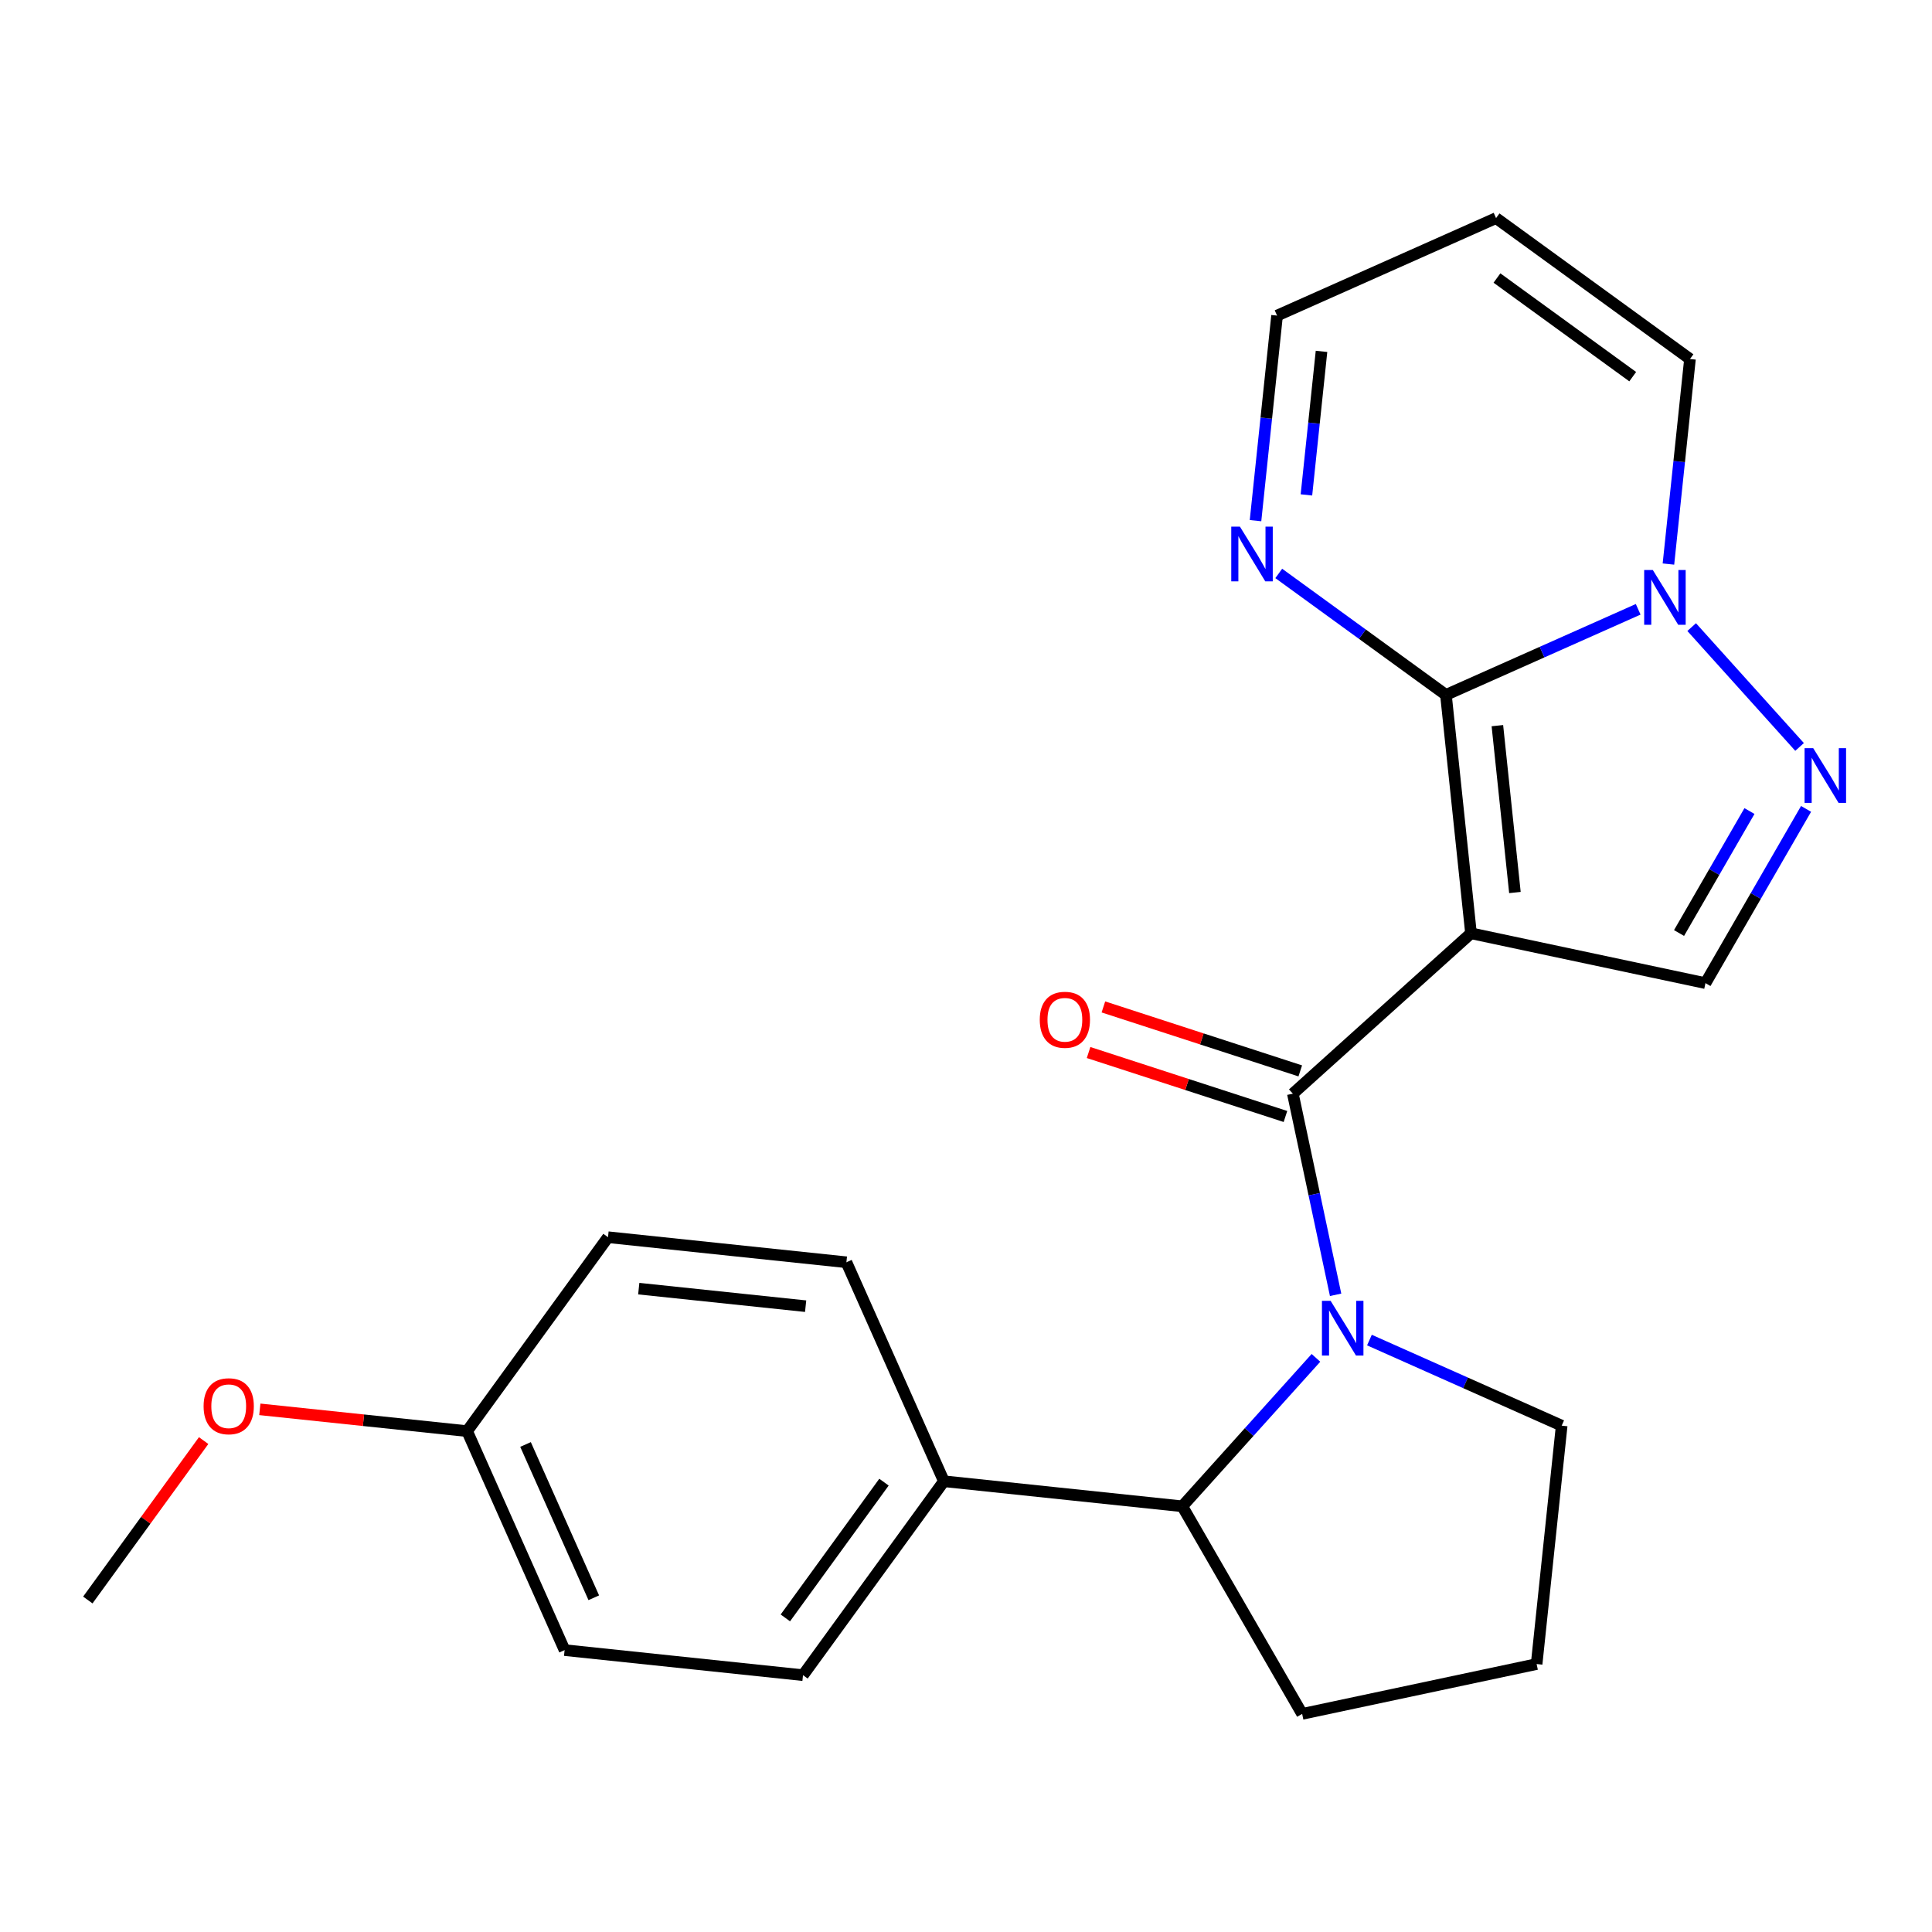 <?xml version='1.0' encoding='iso-8859-1'?>
<svg version='1.1' baseProfile='full'
              xmlns='http://www.w3.org/2000/svg'
                      xmlns:rdkit='http://www.rdkit.org/xml'
                      xmlns:xlink='http://www.w3.org/1999/xlink'
                  xml:space='preserve'
width='1000px' height='1000px' viewBox='0 0 1000 1000'>
<!-- END OF HEADER -->
<rect style='opacity:1.0;fill:#FFFFFF;stroke:none' width='1000' height='1000' x='0' y='0'> </rect>
<path class='bond-0' d='M 761.385,483.071 L 748.416,359.678' style='fill:none;fill-rule:evenodd;stroke:#000000;stroke-width:6px;stroke-linecap:butt;stroke-linejoin:miter;stroke-opacity:1' />
<path class='bond-0' d='M 784.118,461.968 L 775.04,375.593' style='fill:none;fill-rule:evenodd;stroke:#000000;stroke-width:6px;stroke-linecap:butt;stroke-linejoin:miter;stroke-opacity:1' />
<path class='bond-1' d='M 761.385,483.071 L 669.181,566.092' style='fill:none;fill-rule:evenodd;stroke:#000000;stroke-width:6px;stroke-linecap:butt;stroke-linejoin:miter;stroke-opacity:1' />
<path class='bond-5' d='M 761.385,483.071 L 882.746,508.868' style='fill:none;fill-rule:evenodd;stroke:#000000;stroke-width:6px;stroke-linecap:butt;stroke-linejoin:miter;stroke-opacity:1' />
<path class='bond-3' d='M 748.416,359.678 L 798.168,337.527' style='fill:none;fill-rule:evenodd;stroke:#000000;stroke-width:6px;stroke-linecap:butt;stroke-linejoin:miter;stroke-opacity:1' />
<path class='bond-3' d='M 798.168,337.527 L 847.92,315.376' style='fill:none;fill-rule:evenodd;stroke:#0000FF;stroke-width:6px;stroke-linecap:butt;stroke-linejoin:miter;stroke-opacity:1' />
<path class='bond-6' d='M 748.416,359.678 L 705.148,328.242' style='fill:none;fill-rule:evenodd;stroke:#000000;stroke-width:6px;stroke-linecap:butt;stroke-linejoin:miter;stroke-opacity:1' />
<path class='bond-6' d='M 705.148,328.242 L 661.88,296.806' style='fill:none;fill-rule:evenodd;stroke:#0000FF;stroke-width:6px;stroke-linecap:butt;stroke-linejoin:miter;stroke-opacity:1' />
<path class='bond-2' d='M 669.181,566.092 L 680.244,618.142' style='fill:none;fill-rule:evenodd;stroke:#000000;stroke-width:6px;stroke-linecap:butt;stroke-linejoin:miter;stroke-opacity:1' />
<path class='bond-2' d='M 680.244,618.142 L 691.308,670.192' style='fill:none;fill-rule:evenodd;stroke:#0000FF;stroke-width:6px;stroke-linecap:butt;stroke-linejoin:miter;stroke-opacity:1' />
<path class='bond-9' d='M 673.015,554.292 L 622.065,537.738' style='fill:none;fill-rule:evenodd;stroke:#000000;stroke-width:6px;stroke-linecap:butt;stroke-linejoin:miter;stroke-opacity:1' />
<path class='bond-9' d='M 622.065,537.738 L 571.116,521.183' style='fill:none;fill-rule:evenodd;stroke:#FF0000;stroke-width:6px;stroke-linecap:butt;stroke-linejoin:miter;stroke-opacity:1' />
<path class='bond-9' d='M 665.347,577.892 L 614.397,561.338' style='fill:none;fill-rule:evenodd;stroke:#000000;stroke-width:6px;stroke-linecap:butt;stroke-linejoin:miter;stroke-opacity:1' />
<path class='bond-9' d='M 614.397,561.338 L 563.448,544.784' style='fill:none;fill-rule:evenodd;stroke:#FF0000;stroke-width:6px;stroke-linecap:butt;stroke-linejoin:miter;stroke-opacity:1' />
<path class='bond-7' d='M 681.135,702.827 L 646.545,741.243' style='fill:none;fill-rule:evenodd;stroke:#0000FF;stroke-width:6px;stroke-linecap:butt;stroke-linejoin:miter;stroke-opacity:1' />
<path class='bond-7' d='M 646.545,741.243 L 611.956,779.658' style='fill:none;fill-rule:evenodd;stroke:#000000;stroke-width:6px;stroke-linecap:butt;stroke-linejoin:miter;stroke-opacity:1' />
<path class='bond-15' d='M 708.819,693.617 L 758.571,715.768' style='fill:none;fill-rule:evenodd;stroke:#0000FF;stroke-width:6px;stroke-linecap:butt;stroke-linejoin:miter;stroke-opacity:1' />
<path class='bond-15' d='M 758.571,715.768 L 808.323,737.919' style='fill:none;fill-rule:evenodd;stroke:#000000;stroke-width:6px;stroke-linecap:butt;stroke-linejoin:miter;stroke-opacity:1' />
<path class='bond-8' d='M 863.576,291.951 L 869.154,238.885' style='fill:none;fill-rule:evenodd;stroke:#0000FF;stroke-width:6px;stroke-linecap:butt;stroke-linejoin:miter;stroke-opacity:1' />
<path class='bond-8' d='M 869.154,238.885 L 874.731,185.82' style='fill:none;fill-rule:evenodd;stroke:#000000;stroke-width:6px;stroke-linecap:butt;stroke-linejoin:miter;stroke-opacity:1' />
<path class='bond-23' d='M 875.604,324.586 L 931.458,386.619' style='fill:none;fill-rule:evenodd;stroke:#0000FF;stroke-width:6px;stroke-linecap:butt;stroke-linejoin:miter;stroke-opacity:1' />
<path class='bond-4' d='M 934.817,418.679 L 908.782,463.773' style='fill:none;fill-rule:evenodd;stroke:#0000FF;stroke-width:6px;stroke-linecap:butt;stroke-linejoin:miter;stroke-opacity:1' />
<path class='bond-4' d='M 908.782,463.773 L 882.746,508.868' style='fill:none;fill-rule:evenodd;stroke:#000000;stroke-width:6px;stroke-linecap:butt;stroke-linejoin:miter;stroke-opacity:1' />
<path class='bond-4' d='M 905.516,419.8 L 887.292,451.366' style='fill:none;fill-rule:evenodd;stroke:#0000FF;stroke-width:6px;stroke-linecap:butt;stroke-linejoin:miter;stroke-opacity:1' />
<path class='bond-4' d='M 887.292,451.366 L 869.067,482.932' style='fill:none;fill-rule:evenodd;stroke:#000000;stroke-width:6px;stroke-linecap:butt;stroke-linejoin:miter;stroke-opacity:1' />
<path class='bond-12' d='M 649.853,269.488 L 655.43,216.422' style='fill:none;fill-rule:evenodd;stroke:#0000FF;stroke-width:6px;stroke-linecap:butt;stroke-linejoin:miter;stroke-opacity:1' />
<path class='bond-12' d='M 655.43,216.422 L 661.008,163.357' style='fill:none;fill-rule:evenodd;stroke:#000000;stroke-width:6px;stroke-linecap:butt;stroke-linejoin:miter;stroke-opacity:1' />
<path class='bond-12' d='M 676.205,256.162 L 680.109,219.016' style='fill:none;fill-rule:evenodd;stroke:#0000FF;stroke-width:6px;stroke-linecap:butt;stroke-linejoin:miter;stroke-opacity:1' />
<path class='bond-12' d='M 680.109,219.016 L 684.013,181.87' style='fill:none;fill-rule:evenodd;stroke:#000000;stroke-width:6px;stroke-linecap:butt;stroke-linejoin:miter;stroke-opacity:1' />
<path class='bond-10' d='M 611.956,779.658 L 488.563,766.689' style='fill:none;fill-rule:evenodd;stroke:#000000;stroke-width:6px;stroke-linecap:butt;stroke-linejoin:miter;stroke-opacity:1' />
<path class='bond-19' d='M 611.956,779.658 L 673.992,887.108' style='fill:none;fill-rule:evenodd;stroke:#000000;stroke-width:6px;stroke-linecap:butt;stroke-linejoin:miter;stroke-opacity:1' />
<path class='bond-25' d='M 874.731,185.82 L 774.354,112.892' style='fill:none;fill-rule:evenodd;stroke:#000000;stroke-width:6px;stroke-linecap:butt;stroke-linejoin:miter;stroke-opacity:1' />
<path class='bond-25' d='M 845.089,194.956 L 774.825,143.906' style='fill:none;fill-rule:evenodd;stroke:#000000;stroke-width:6px;stroke-linecap:butt;stroke-linejoin:miter;stroke-opacity:1' />
<path class='bond-13' d='M 488.563,766.689 L 415.634,867.066' style='fill:none;fill-rule:evenodd;stroke:#000000;stroke-width:6px;stroke-linecap:butt;stroke-linejoin:miter;stroke-opacity:1' />
<path class='bond-13' d='M 457.548,767.16 L 406.498,837.424' style='fill:none;fill-rule:evenodd;stroke:#000000;stroke-width:6px;stroke-linecap:butt;stroke-linejoin:miter;stroke-opacity:1' />
<path class='bond-14' d='M 488.563,766.689 L 438.098,653.343' style='fill:none;fill-rule:evenodd;stroke:#000000;stroke-width:6px;stroke-linecap:butt;stroke-linejoin:miter;stroke-opacity:1' />
<path class='bond-11' d='M 774.354,112.892 L 661.008,163.357' style='fill:none;fill-rule:evenodd;stroke:#000000;stroke-width:6px;stroke-linecap:butt;stroke-linejoin:miter;stroke-opacity:1' />
<path class='bond-18' d='M 415.634,867.066 L 292.241,854.097' style='fill:none;fill-rule:evenodd;stroke:#000000;stroke-width:6px;stroke-linecap:butt;stroke-linejoin:miter;stroke-opacity:1' />
<path class='bond-17' d='M 438.098,653.343 L 314.704,640.374' style='fill:none;fill-rule:evenodd;stroke:#000000;stroke-width:6px;stroke-linecap:butt;stroke-linejoin:miter;stroke-opacity:1' />
<path class='bond-17' d='M 416.995,676.076 L 330.619,666.998' style='fill:none;fill-rule:evenodd;stroke:#000000;stroke-width:6px;stroke-linecap:butt;stroke-linejoin:miter;stroke-opacity:1' />
<path class='bond-21' d='M 808.323,737.919 L 795.354,861.312' style='fill:none;fill-rule:evenodd;stroke:#000000;stroke-width:6px;stroke-linecap:butt;stroke-linejoin:miter;stroke-opacity:1' />
<path class='bond-16' d='M 241.776,740.751 L 314.704,640.374' style='fill:none;fill-rule:evenodd;stroke:#000000;stroke-width:6px;stroke-linecap:butt;stroke-linejoin:miter;stroke-opacity:1' />
<path class='bond-20' d='M 241.776,740.751 L 188.13,735.112' style='fill:none;fill-rule:evenodd;stroke:#000000;stroke-width:6px;stroke-linecap:butt;stroke-linejoin:miter;stroke-opacity:1' />
<path class='bond-20' d='M 188.13,735.112 L 134.485,729.474' style='fill:none;fill-rule:evenodd;stroke:#FF0000;stroke-width:6px;stroke-linecap:butt;stroke-linejoin:miter;stroke-opacity:1' />
<path class='bond-26' d='M 241.776,740.751 L 292.241,854.097' style='fill:none;fill-rule:evenodd;stroke:#000000;stroke-width:6px;stroke-linecap:butt;stroke-linejoin:miter;stroke-opacity:1' />
<path class='bond-26' d='M 272.015,747.66 L 307.341,827.002' style='fill:none;fill-rule:evenodd;stroke:#000000;stroke-width:6px;stroke-linecap:butt;stroke-linejoin:miter;stroke-opacity:1' />
<path class='bond-24' d='M 673.992,887.108 L 795.354,861.312' style='fill:none;fill-rule:evenodd;stroke:#000000;stroke-width:6px;stroke-linecap:butt;stroke-linejoin:miter;stroke-opacity:1' />
<path class='bond-22' d='M 105.405,745.643 L 75.43,786.901' style='fill:none;fill-rule:evenodd;stroke:#FF0000;stroke-width:6px;stroke-linecap:butt;stroke-linejoin:miter;stroke-opacity:1' />
<path class='bond-22' d='M 75.43,786.901 L 45.455,828.159' style='fill:none;fill-rule:evenodd;stroke:#000000;stroke-width:6px;stroke-linecap:butt;stroke-linejoin:miter;stroke-opacity:1' />
<path  class='atom-3' d='M 688.717 673.294
L 697.997 688.294
Q 698.917 689.774, 700.397 692.454
Q 701.877 695.134, 701.957 695.294
L 701.957 673.294
L 705.717 673.294
L 705.717 701.614
L 701.837 701.614
L 691.877 685.214
Q 690.717 683.294, 689.477 681.094
Q 688.277 678.894, 687.917 678.214
L 687.917 701.614
L 684.237 701.614
L 684.237 673.294
L 688.717 673.294
' fill='#0000FF'/>
<path  class='atom-4' d='M 855.502 295.053
L 864.782 310.053
Q 865.702 311.533, 867.182 314.213
Q 868.662 316.893, 868.742 317.053
L 868.742 295.053
L 872.502 295.053
L 872.502 323.373
L 868.622 323.373
L 858.662 306.973
Q 857.502 305.053, 856.262 302.853
Q 855.062 300.653, 854.702 299.973
L 854.702 323.373
L 851.022 323.373
L 851.022 295.053
L 855.502 295.053
' fill='#0000FF'/>
<path  class='atom-5' d='M 938.523 387.257
L 947.803 402.257
Q 948.723 403.737, 950.203 406.417
Q 951.683 409.097, 951.763 409.257
L 951.763 387.257
L 955.523 387.257
L 955.523 415.577
L 951.643 415.577
L 941.683 399.177
Q 940.523 397.257, 939.283 395.057
Q 938.083 392.857, 937.723 392.177
L 937.723 415.577
L 934.043 415.577
L 934.043 387.257
L 938.523 387.257
' fill='#0000FF'/>
<path  class='atom-7' d='M 641.779 272.59
L 651.059 287.59
Q 651.979 289.07, 653.459 291.75
Q 654.939 294.43, 655.019 294.59
L 655.019 272.59
L 658.779 272.59
L 658.779 300.91
L 654.899 300.91
L 644.939 284.51
Q 643.779 282.59, 642.539 280.39
Q 641.339 278.19, 640.979 277.51
L 640.979 300.91
L 637.299 300.91
L 637.299 272.59
L 641.779 272.59
' fill='#0000FF'/>
<path  class='atom-10' d='M 538.18 527.832
Q 538.18 521.032, 541.54 517.232
Q 544.9 513.432, 551.18 513.432
Q 557.46 513.432, 560.82 517.232
Q 564.18 521.032, 564.18 527.832
Q 564.18 534.712, 560.78 538.632
Q 557.38 542.512, 551.18 542.512
Q 544.94 542.512, 541.54 538.632
Q 538.18 534.752, 538.18 527.832
M 551.18 539.312
Q 555.5 539.312, 557.82 536.432
Q 560.18 533.512, 560.18 527.832
Q 560.18 522.272, 557.82 519.472
Q 555.5 516.632, 551.18 516.632
Q 546.86 516.632, 544.5 519.432
Q 542.18 522.232, 542.18 527.832
Q 542.18 533.552, 544.5 536.432
Q 546.86 539.312, 551.18 539.312
' fill='#FF0000'/>
<path  class='atom-21' d='M 105.383 727.862
Q 105.383 721.062, 108.743 717.262
Q 112.103 713.462, 118.383 713.462
Q 124.663 713.462, 128.023 717.262
Q 131.383 721.062, 131.383 727.862
Q 131.383 734.742, 127.983 738.662
Q 124.583 742.542, 118.383 742.542
Q 112.143 742.542, 108.743 738.662
Q 105.383 734.782, 105.383 727.862
M 118.383 739.342
Q 122.703 739.342, 125.023 736.462
Q 127.383 733.542, 127.383 727.862
Q 127.383 722.302, 125.023 719.502
Q 122.703 716.662, 118.383 716.662
Q 114.063 716.662, 111.703 719.462
Q 109.383 722.262, 109.383 727.862
Q 109.383 733.582, 111.703 736.462
Q 114.063 739.342, 118.383 739.342
' fill='#FF0000'/>
</svg>
